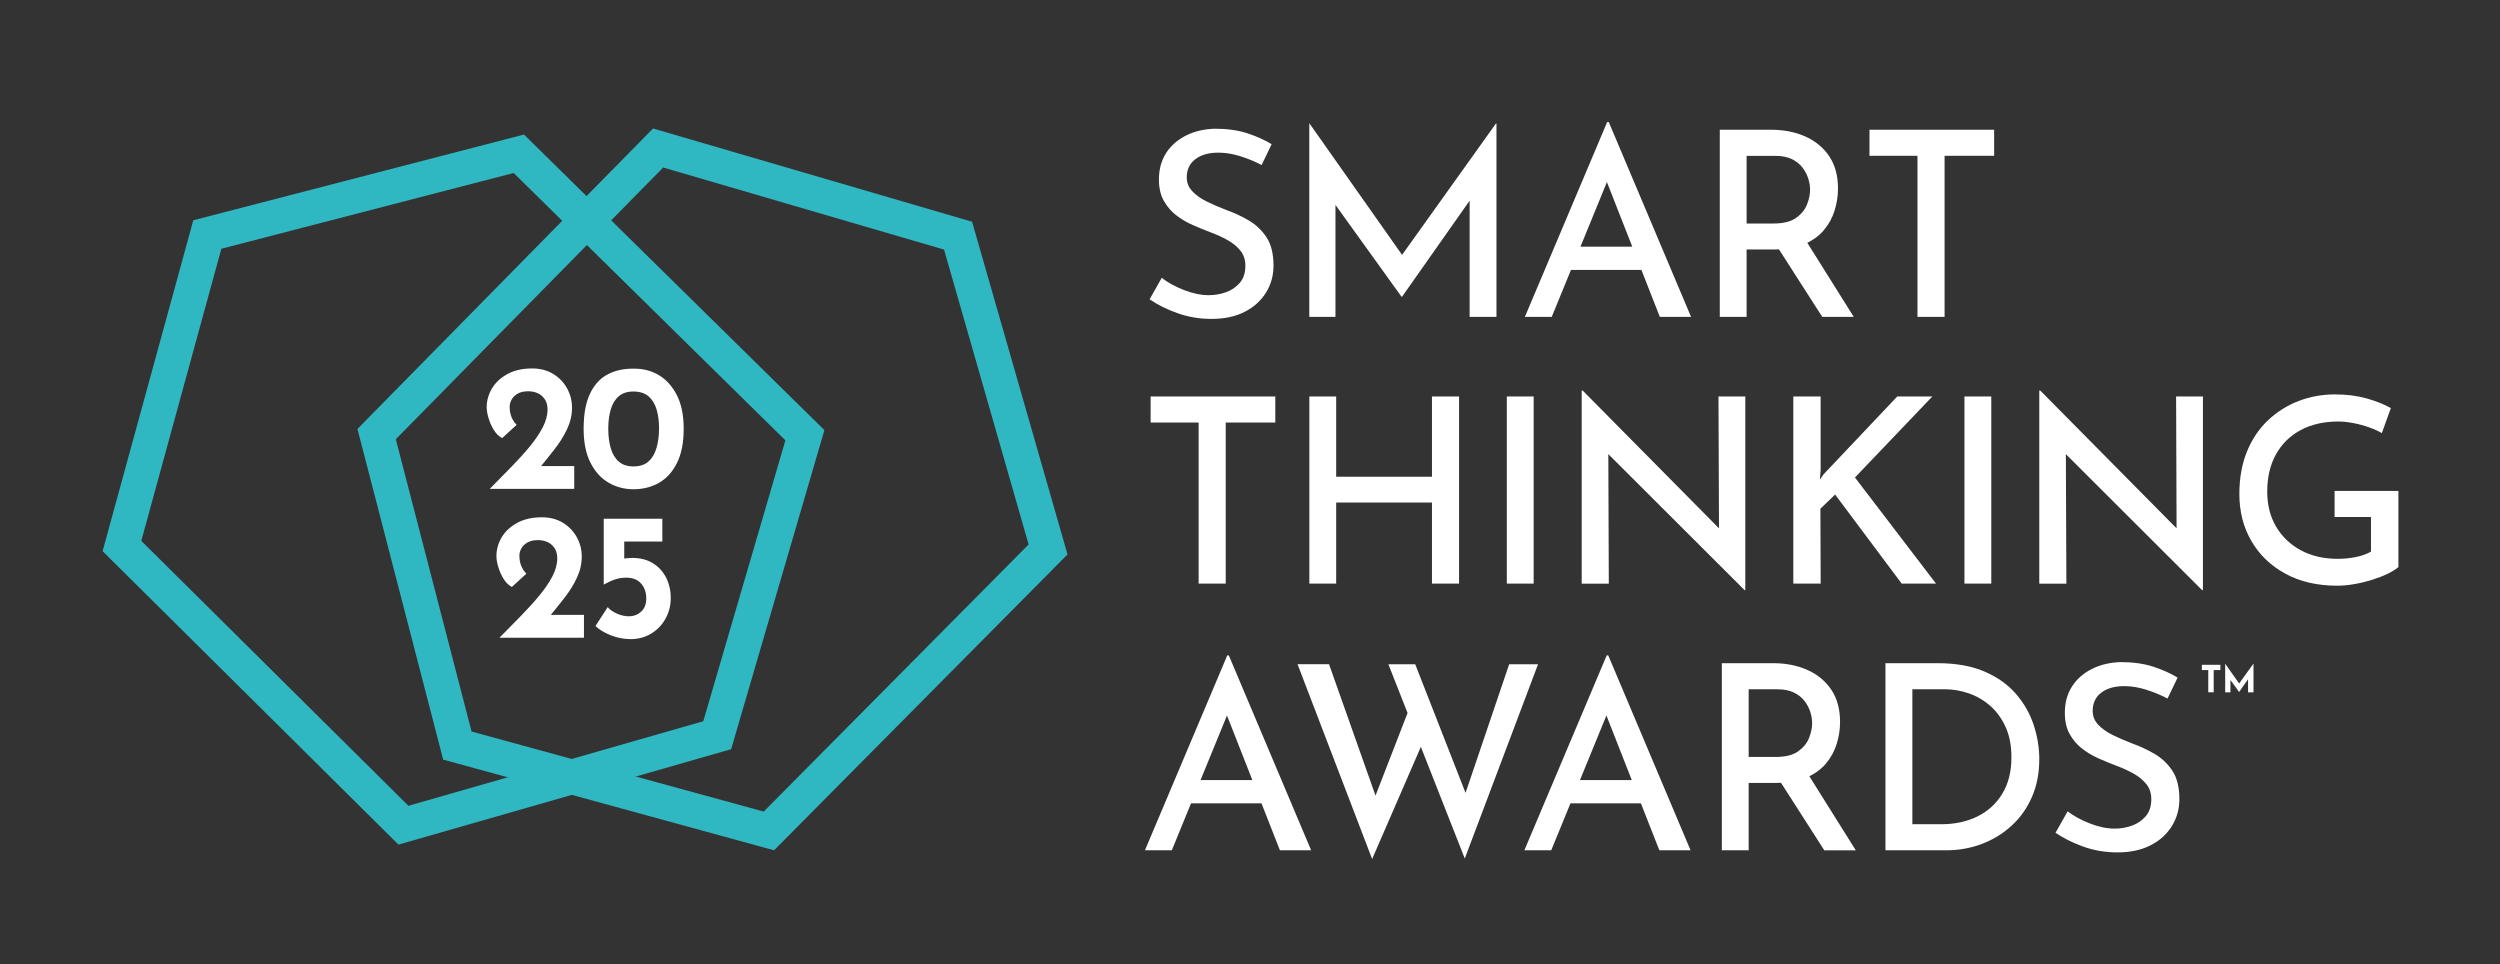<?xml version="1.0" encoding="UTF-8"?><svg id="Layer_1" xmlns="http://www.w3.org/2000/svg" xmlns:xlink="http://www.w3.org/1999/xlink" viewBox="0 0 557.28 214.89"><rect x="0" y="0" width="557.28" height="214.89" fill="#333333" stroke="none"/><defs><style>.cls-1{clip-path:url(#clippath);}.cls-2{fill:none;}.cls-2,.cls-3,.cls-4{stroke-width:0px;}.cls-3{fill:#fff;}.cls-4{fill:#30b8c2;}</style><clipPath id="clippath"><rect class="cls-2" x="22.87" y="27.2" width="511.74" height="164.3"/></clipPath></defs><path class="cls-3" d="M485.42,151.05c-1.57-.96-3.4-1.77-5.47-2.45-2.07-.67-4.49-1.01-7.25-1.01-2.42.08-4.57.6-6.44,1.55-1.88.96-3.35,2.26-4.4,3.91-1.06,1.65-1.58,3.61-1.58,5.87,0,1.84.35,3.41,1.06,4.69.71,1.29,1.63,2.37,2.76,3.25,1.13.88,2.38,1.62,3.74,2.22,1.36.6,2.69,1.14,4,1.64,1.34.5,2.6,1.07,3.77,1.73,1.17.65,2.12,1.44,2.85,2.36.73.92,1.09,2.03,1.09,3.34,0,1.57-.41,2.84-1.24,3.8-.83.96-1.85,1.66-3.08,2.1-1.23.44-2.49.66-3.8.66-1.77,0-3.62-.38-5.58-1.15-1.96-.77-3.61-1.67-4.95-2.7l-2.7,4.78c1.73,1.19,3.79,2.21,6.18,3.08,2.4.86,4.94,1.29,7.62,1.29,2.88,0,5.34-.53,7.39-1.58,2.05-1.05,3.63-2.48,4.75-4.29,1.11-1.8,1.67-3.8,1.67-5.98,0-2.65-.52-4.76-1.55-6.33-1.04-1.57-2.36-2.83-3.97-3.77-1.61-.94-3.28-1.72-5-2.33-1.5-.58-2.92-1.19-4.26-1.84-1.34-.65-2.44-1.42-3.28-2.3s-1.27-1.92-1.27-3.11c0-1.73.63-3.08,1.9-4.06,1.27-.98,2.99-1.47,5.18-1.47,1.57,0,3.2.27,4.89.81,1.69.54,3.26,1.19,4.72,1.96l2.24-4.66ZM426.28,153.64h7.19c1.84,0,3.64.31,5.41.92,1.76.61,3.36,1.54,4.78,2.79,1.42,1.25,2.56,2.82,3.42,4.72.86,1.9,1.29,4.15,1.29,6.76,0,3.18-.68,5.89-2.04,8.11-1.36,2.23-3.21,3.91-5.55,5.06-2.34,1.15-5.02,1.73-8.05,1.73h-6.44v-30.09ZM433.87,189.54c2.76,0,5.39-.47,7.88-1.41,2.49-.94,4.71-2.29,6.64-4.06,1.94-1.76,3.45-3.9,4.55-6.41,1.09-2.51,1.64-5.32,1.64-8.43,0-2.53-.41-5.06-1.24-7.6-.83-2.53-2.14-4.84-3.94-6.93-1.8-2.09-4.14-3.76-7.02-5-2.88-1.25-6.39-1.87-10.53-1.87h-11.56v41.71h13.58ZM395.67,172.4l10.99,17.15h7.02l-10.82-17.26-7.19.11ZM389.8,168.72v-15.07h6.39c1.46,0,2.68.24,3.68.72,1,.48,1.79,1.11,2.39,1.9.59.79,1.03,1.61,1.29,2.47.27.86.4,1.68.4,2.45,0,1.04-.23,2.14-.69,3.31-.46,1.17-1.28,2.17-2.44,2.99-1.17.83-2.83,1.24-4.98,1.24h-6.04ZM383.82,147.83v41.71h5.98v-15.02h6.16c2.65,0,4.88-.39,6.7-1.18,1.82-.79,3.28-1.83,4.37-3.14,1.09-1.3,1.89-2.76,2.39-4.37.5-1.61.75-3.24.75-4.89,0-2.84-.64-5.23-1.93-7.16-1.29-1.94-3.06-3.41-5.32-4.43-2.26-1.02-4.85-1.52-7.77-1.52h-11.33ZM349.12,179.07h18.81l-2.07-5.18h-14.96l-1.78,5.18ZM345.79,189.54l15.07-36.82-4.32,2.82,13.35,34h6.96l-18.35-43.44h-.35l-18.35,43.44h5.98ZM326.51,191.39l16.34-43.32h-6.44l-10.24,30.21,1.21.23-11.91-30.44h-5.98l17.03,43.32ZM305.86,191.5l11.22-25.83-2.76-8.17-8.17,21.06,1.04.4-10.93-30.9h-7.02l16.63,43.44ZM264.55,179.07h18.81l-2.07-5.18h-14.96l-1.78,5.18ZM261.21,189.54l15.07-36.82-4.32,2.82,13.35,34h6.96l-18.35-43.44h-.35l-18.35,43.44h5.98Z"/><path class="cls-3" d="M534.62,109.44h-14.21v5.81h8.11v7.71c-.92.54-2.04.94-3.36,1.21-1.32.27-2.68.4-4.06.4-3.11,0-5.84-.63-8.2-1.9-2.36-1.27-4.2-3.02-5.52-5.26-1.32-2.24-1.99-4.84-1.99-7.8,0-3.22.65-6,1.96-8.34,1.3-2.34,3.14-4.14,5.52-5.41,2.38-1.27,5.18-1.9,8.4-1.9,1,0,2.1.12,3.31.35,1.21.23,2.38.55,3.51.95,1.13.4,2.08.83,2.85,1.29l2.01-5.58c-1.57-.88-3.42-1.61-5.52-2.19-2.11-.58-4.41-.86-6.9-.86-2.88,0-5.59.49-8.14,1.47-2.55.98-4.82,2.41-6.82,4.29-1.99,1.88-3.56,4.2-4.69,6.96-1.13,2.76-1.7,5.93-1.7,9.49,0,3.91.89,7.4,2.68,10.47,1.78,3.07,4.3,5.5,7.57,7.28,3.26,1.78,7.11,2.68,11.56,2.68,1.19,0,2.45-.12,3.8-.35,1.34-.23,2.65-.55,3.94-.95,1.28-.4,2.45-.85,3.48-1.35,1.03-.5,1.84-1,2.42-1.5v-16.97ZM491.06,131.53v-43.15h-5.98l.11,30.44,1.38.35-31.76-32.1h-.23v43.04h6.04l-.12-30.09-1.78-.57,32.16,32.1h.17ZM437.9,130.09h5.98v-41.71h-5.98v41.71ZM405.85,88.38h-6.1v41.71h6.1l-.06-16.69,3.28-3.16,14.84,19.85h7.65l-18.07-23.65,17.26-18.07h-7.82l-16.45,17.38-.81,1.15.17-2.07v-16.45ZM389.05,131.53v-43.15h-5.98l.12,30.44,1.38.35-31.76-32.1h-.23v43.04h6.04l-.11-30.09-1.78-.57,32.16,32.1h.17ZM335.89,130.09h5.98v-41.71h-5.98v41.71ZM319.2,88.38v17.89h-21.35v-17.89h-5.98v41.71h5.98v-18.07h21.35v18.07h6.04v-41.71h-6.04ZM256.49,94.19h10.7v35.9h6.04v-35.9h11.05v-5.81h-27.79v5.81Z"/><path class="cls-3" d="M416.73,34.73h10.7v35.9h6.04v-35.9h11.05v-5.81h-27.79v5.81ZM395.21,53.49l10.99,17.14h7.02l-10.82-17.26-7.19.12ZM389.34,49.81v-15.07h6.39c1.46,0,2.68.24,3.68.72,1,.48,1.79,1.11,2.39,1.9.59.79,1.03,1.61,1.29,2.47.27.86.4,1.68.4,2.45,0,1.04-.23,2.14-.69,3.31-.46,1.17-1.28,2.17-2.45,2.99-1.17.83-2.83,1.24-4.98,1.24h-6.04ZM383.36,28.92v41.71h5.98v-15.02h6.16c2.65,0,4.88-.39,6.7-1.18,1.82-.79,3.28-1.83,4.37-3.14,1.09-1.3,1.89-2.76,2.39-4.37.5-1.61.75-3.24.75-4.89,0-2.84-.64-5.23-1.93-7.16-1.29-1.94-3.06-3.41-5.32-4.43-2.26-1.02-4.85-1.52-7.77-1.52h-11.33ZM349.24,60.17h18.81l-2.07-5.18h-14.96l-1.78,5.18ZM345.9,70.64l15.07-36.82-4.32,2.82,13.35,34h6.96l-18.35-43.44h-.35l-18.35,43.44h5.98ZM297.69,70.64v-29.23l-1.04,2.82,15.77,21.92h.11l15.42-21.92-.35-3.05v29.46h5.98V27.54h-.12l-22.04,30.84,2.59.52-22.09-31.36h-.06v43.09h5.81ZM283.48,32.15c-1.57-.96-3.39-1.77-5.47-2.45-2.07-.67-4.49-1.01-7.25-1.01-2.42.08-4.57.6-6.44,1.55-1.88.96-3.35,2.26-4.4,3.91-1.05,1.65-1.58,3.61-1.58,5.87,0,1.84.35,3.4,1.06,4.69.71,1.28,1.63,2.37,2.76,3.25,1.13.88,2.38,1.62,3.74,2.21,1.36.6,2.69,1.14,4,1.64,1.34.5,2.6,1.07,3.77,1.73,1.17.65,2.12,1.44,2.85,2.36.73.92,1.09,2.03,1.09,3.34,0,1.57-.41,2.84-1.24,3.8s-1.85,1.66-3.08,2.1c-1.23.44-2.49.66-3.8.66-1.76,0-3.62-.38-5.58-1.15-1.96-.77-3.61-1.67-4.95-2.71l-2.7,4.78c1.73,1.19,3.79,2.22,6.19,3.08,2.4.86,4.94,1.29,7.62,1.29,2.88,0,5.34-.53,7.39-1.58,2.05-1.05,3.63-2.48,4.75-4.29,1.11-1.8,1.67-3.8,1.67-5.98,0-2.65-.52-4.76-1.55-6.33-1.04-1.57-2.36-2.83-3.97-3.77s-3.28-1.72-5.01-2.33c-1.5-.58-2.92-1.19-4.26-1.84-1.34-.65-2.44-1.42-3.28-2.3-.85-.88-1.27-1.92-1.27-3.11,0-1.73.63-3.08,1.9-4.06,1.27-.98,2.99-1.47,5.18-1.47,1.57,0,3.2.27,4.89.8,1.69.54,3.26,1.19,4.72,1.96l2.24-4.66Z"/><rect class="cls-2" x="22.87" y="27.2" width="511.74" height="164.3"/><path class="cls-4" d="M105.13,163.07l65.11,17.84,59.05-59.54-18.85-65.73-62.61-18.3-59.6,60.57,16.89,65.16ZM172.55,189.54l-73.76-20.21-19.11-73.71L145.57,28.64l71.12,20.79,21.27,74.16-65.41,65.95Z"/><path class="cls-4" d="M31.5,120.56l17.84-65.11,65.16-16.89,60.57,59.6-18.3,62.61-65.73,18.85-59.54-59.05ZM43.09,49.1l-20.22,73.76,65.95,65.41,74.16-21.27,20.79-71.12L116.8,29.99l-73.71,19.11Z"/><g class="cls-1"><path class="cls-3" d="M145.14,141.25c1.35-.81,2.42-1.92,3.2-3.32.79-1.4,1.18-2.97,1.18-4.71,0-1.58-.33-3.04-1-4.39-.67-1.35-1.64-2.43-2.92-3.24-1.28-.81-2.84-1.22-4.69-1.22-.4,0-.8.02-1.2.06-.4.04-.8.1-1.2.18l.64,1.08v-4.97h8.49v-5.09h-13.06v14.66h.04c.96-.53,1.82-.92,2.58-1.16.76-.24,1.57-.36,2.42-.36,1.41,0,2.51.43,3.28,1.3.77.87,1.16,1.98,1.16,3.35,0,1.26-.38,2.23-1.14,2.92-.76.69-1.68,1.04-2.74,1.04-.86,0-1.73-.19-2.62-.58-.89-.39-1.6-.87-2.1-1.46l-2.72,4.21c.83.8,1.96,1.49,3.4,2.06,1.44.57,2.92.86,4.45.86,1.68,0,3.2-.41,4.55-1.22M130.17,142.15v-5.09h-10.37l2.4.72c1.25-1.52,2.46-3.02,3.6-4.48,1.15-1.47,2.08-2.97,2.8-4.51.72-1.53,1.08-3.12,1.08-4.75,0-1.52-.37-2.95-1.1-4.29-.74-1.33-1.77-2.41-3.1-3.22-1.34-.81-2.9-1.22-4.69-1.22-2.16,0-4,.42-5.53,1.26-1.52.84-2.67,1.92-3.44,3.22-.77,1.31-1.16,2.7-1.16,4.17,0,.67.13,1.46.4,2.38.27.92.65,1.8,1.16,2.64.51.84,1.13,1.46,1.88,1.86l3.24-2.96c-.51-.51-.89-1.09-1.16-1.76-.27-.67-.4-1.43-.4-2.28,0-.53.15-1.07.44-1.6.29-.53.75-.97,1.36-1.32.61-.35,1.39-.52,2.32-.52.83,0,1.56.15,2.2.46.64.31,1.15.76,1.54,1.36.39.6.58,1.34.58,2.22,0,1.31-.36,2.65-1.08,4.03-.72,1.38-1.69,2.8-2.9,4.27-1.21,1.47-2.59,2.98-4.12,4.55-1.54,1.56-3.13,3.18-4.79,4.87h18.82Z"/><path class="cls-3" d="M137.91,102.87c-.83-.73-1.42-1.74-1.78-3-.36-1.27-.54-2.7-.54-4.31s.18-2.99.54-4.25c.36-1.25.95-2.24,1.78-2.96.83-.72,1.92-1.08,3.28-1.08s2.54.35,3.36,1.06c.83.71,1.43,1.68,1.8,2.9.37,1.23.56,2.64.56,4.25s-.19,3.05-.56,4.35c-.37,1.3-.98,2.31-1.8,3.04-.83.74-1.95,1.1-3.36,1.1s-2.46-.37-3.28-1.1M146.88,107.63c1.68-.95,3.02-2.42,4.02-4.42,1-2,1.5-4.54,1.5-7.61s-.5-5.48-1.5-7.47c-1-1.99-2.34-3.48-4-4.49-1.67-1-3.56-1.49-5.67-1.46-2.16-.03-4.08.39-5.75,1.26-1.67.87-2.98,2.29-3.94,4.27s-1.44,4.61-1.44,7.89c0,2.96.49,5.45,1.48,7.45.99,2,2.33,3.51,4.02,4.51,1.69,1,3.57,1.5,5.63,1.5s3.96-.47,5.65-1.42M128,108.98v-5.09h-10.37l2.4.72c1.25-1.52,2.46-3.02,3.6-4.49,1.15-1.47,2.08-2.97,2.8-4.51.72-1.53,1.08-3.12,1.08-4.75,0-1.52-.37-2.95-1.1-4.29-.74-1.33-1.77-2.41-3.1-3.22-1.34-.81-2.9-1.22-4.69-1.22-2.16,0-4,.42-5.53,1.26-1.52.84-2.67,1.92-3.44,3.22-.77,1.31-1.16,2.7-1.16,4.17,0,.67.13,1.46.4,2.38.27.92.65,1.8,1.16,2.64.51.84,1.13,1.46,1.88,1.86l3.24-2.96c-.51-.51-.89-1.09-1.16-1.76-.27-.67-.4-1.43-.4-2.28,0-.53.15-1.07.44-1.6.29-.53.75-.97,1.36-1.32.61-.35,1.39-.52,2.32-.52.83,0,1.56.15,2.2.46.64.31,1.15.76,1.54,1.36.39.6.58,1.34.58,2.22,0,1.31-.36,2.65-1.08,4.03-.72,1.38-1.69,2.8-2.9,4.27-1.21,1.47-2.59,2.98-4.12,4.55-1.54,1.56-3.13,3.18-4.79,4.87h18.82Z"/></g><path class="cls-3" d="M497.19,154.32v-3.61l-.21.58,2.13,2.95h.02l2.07-2.95-.08-.62v3.66h1.21v-6.38h-.02l-3.4,4.71.52.12-3.41-4.83h0v6.38h1.17ZM490.82,149.36h1.43v4.96h1.21v-4.96h1.49v-1.17h-4.13v1.17Z"/></svg>